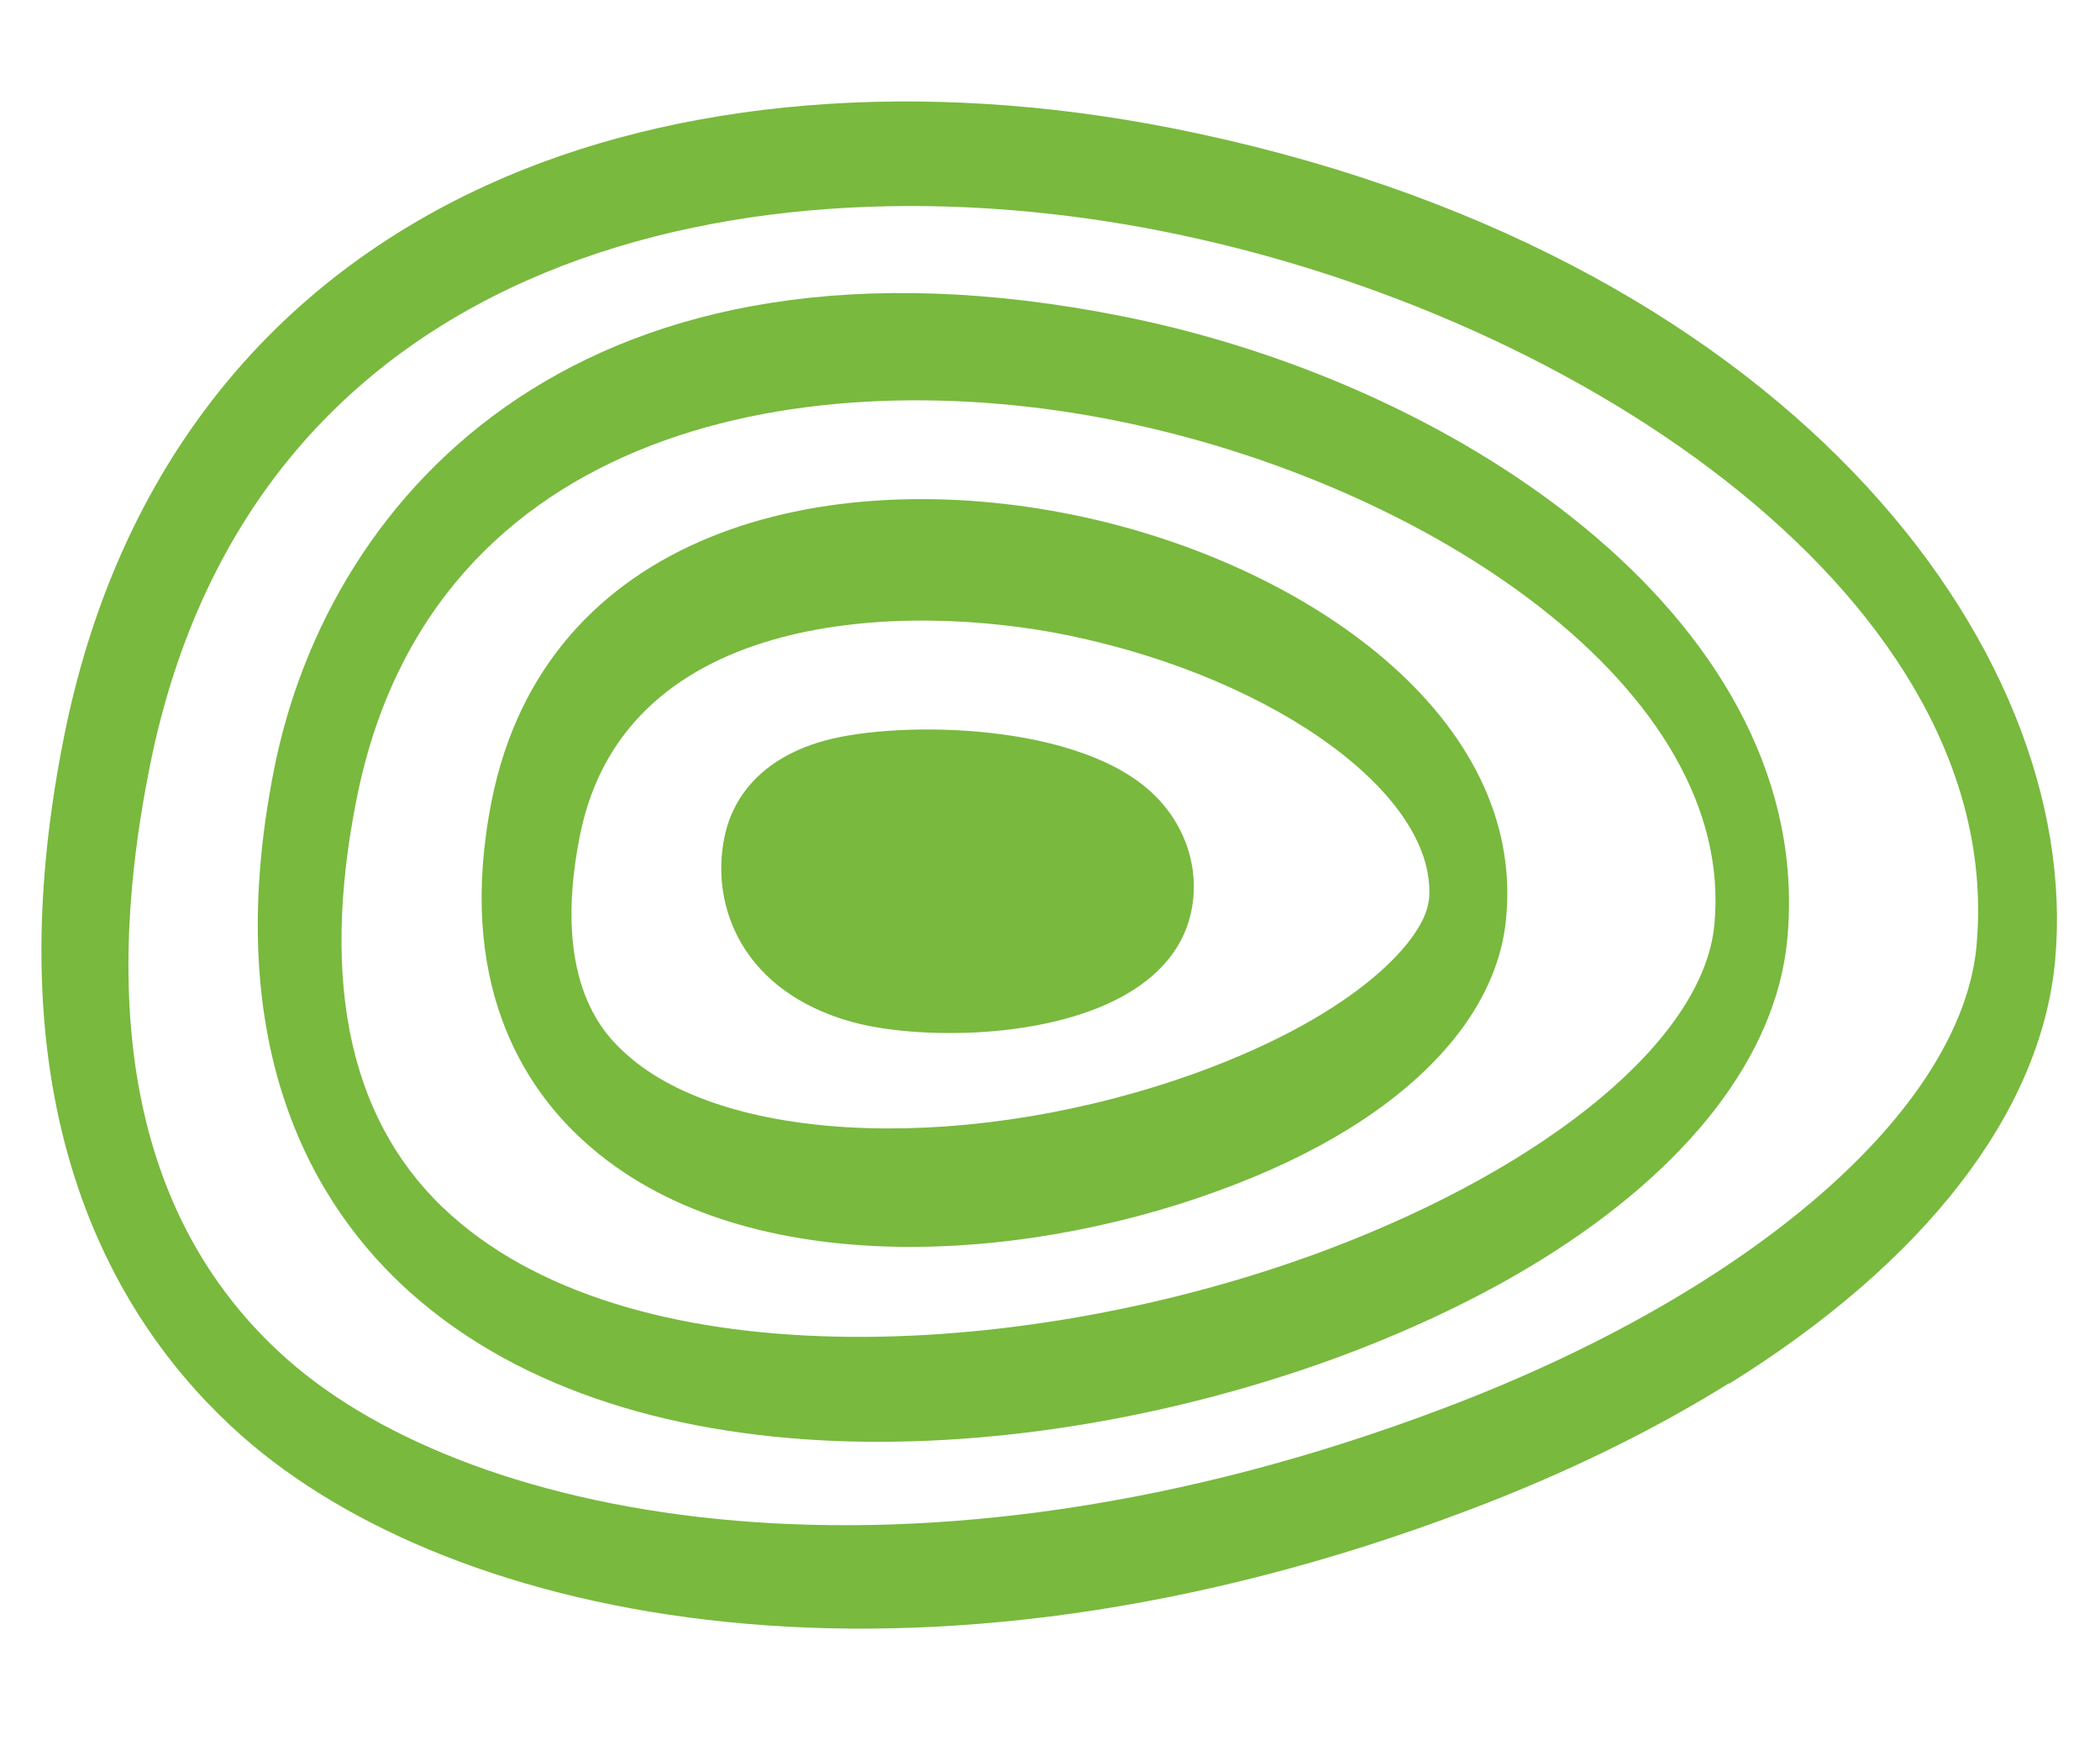<svg width="35" height="29" viewBox="0 0 35 29" fill="none" xmlns="http://www.w3.org/2000/svg">
<path d="M28.823 23.055C32.059 21.043 34.021 18.549 34.253 15.996C34.719 10.783 29.724 4.154 19.525 2.134C15.337 1.31 11.289 1.64 8.126 3.08C4.367 4.792 1.925 7.97 1.065 12.286C-0.199 18.613 1.977 22.102 4.018 23.916C7.553 27.053 15.255 28.661 24.482 25.161C26.1 24.55 27.552 23.836 28.813 23.052M32.944 15.749C32.694 18.486 29.212 21.522 24.061 23.466C15.224 26.814 7.876 25.389 4.78 22.644C2.382 20.518 1.61 17.192 2.497 12.769C4.242 4.064 12.672 2.522 19.367 3.852C26.45 5.253 33.459 10.086 32.942 15.759" fill="#79B93E"/>
<path d="M25.707 20.98C28.134 19.471 29.599 17.599 29.787 15.665C30.286 10.456 24.462 6.423 18.731 5.275C9.753 3.474 5.49 8.204 4.571 12.803C3.63 17.515 5.285 20.152 6.844 21.543C10.601 24.887 17.392 24.463 22.452 22.559C23.671 22.098 24.762 21.567 25.707 20.98ZM28.573 15.409C28.396 17.294 25.847 19.421 22.096 20.832C17.229 22.657 10.66 23.05 7.526 20.255C5.85 18.765 5.321 16.431 5.945 13.305C7.198 7.035 13.543 5.993 18.599 7.009C23.798 8.052 28.947 11.477 28.573 15.409Z" fill="#79B93E"/>
<path d="M22.49 18.804C24.038 17.842 24.964 16.633 25.098 15.341C25.457 11.953 21.758 9.378 17.916 8.585C13.727 7.72 9.095 8.857 8.196 13.336C7.595 16.349 8.71 18.105 9.759 19.04C12.306 21.328 16.889 21.094 20.303 19.843C21.13 19.542 21.865 19.192 22.49 18.804ZM23.81 15.015C23.744 15.624 22.672 16.874 19.99 17.859C16.255 19.219 12.152 19.098 10.449 17.575C10.13 17.288 9.165 16.425 9.666 13.919C10.425 10.118 15.144 10.037 17.812 10.589C21.305 11.312 23.998 13.296 23.814 15.021" fill="#79B93E"/>
<path d="M18.858 16.515C19.342 16.214 19.708 15.798 19.841 15.247C20.009 14.55 19.795 13.804 19.258 13.267C18.026 12.026 14.978 12.006 13.756 12.338C12.508 12.678 12.164 13.492 12.074 13.951C11.833 15.12 12.393 16.523 14.189 17.026C15.256 17.324 17.524 17.345 18.858 16.515Z" fill="#79B93E"/>
</svg>

